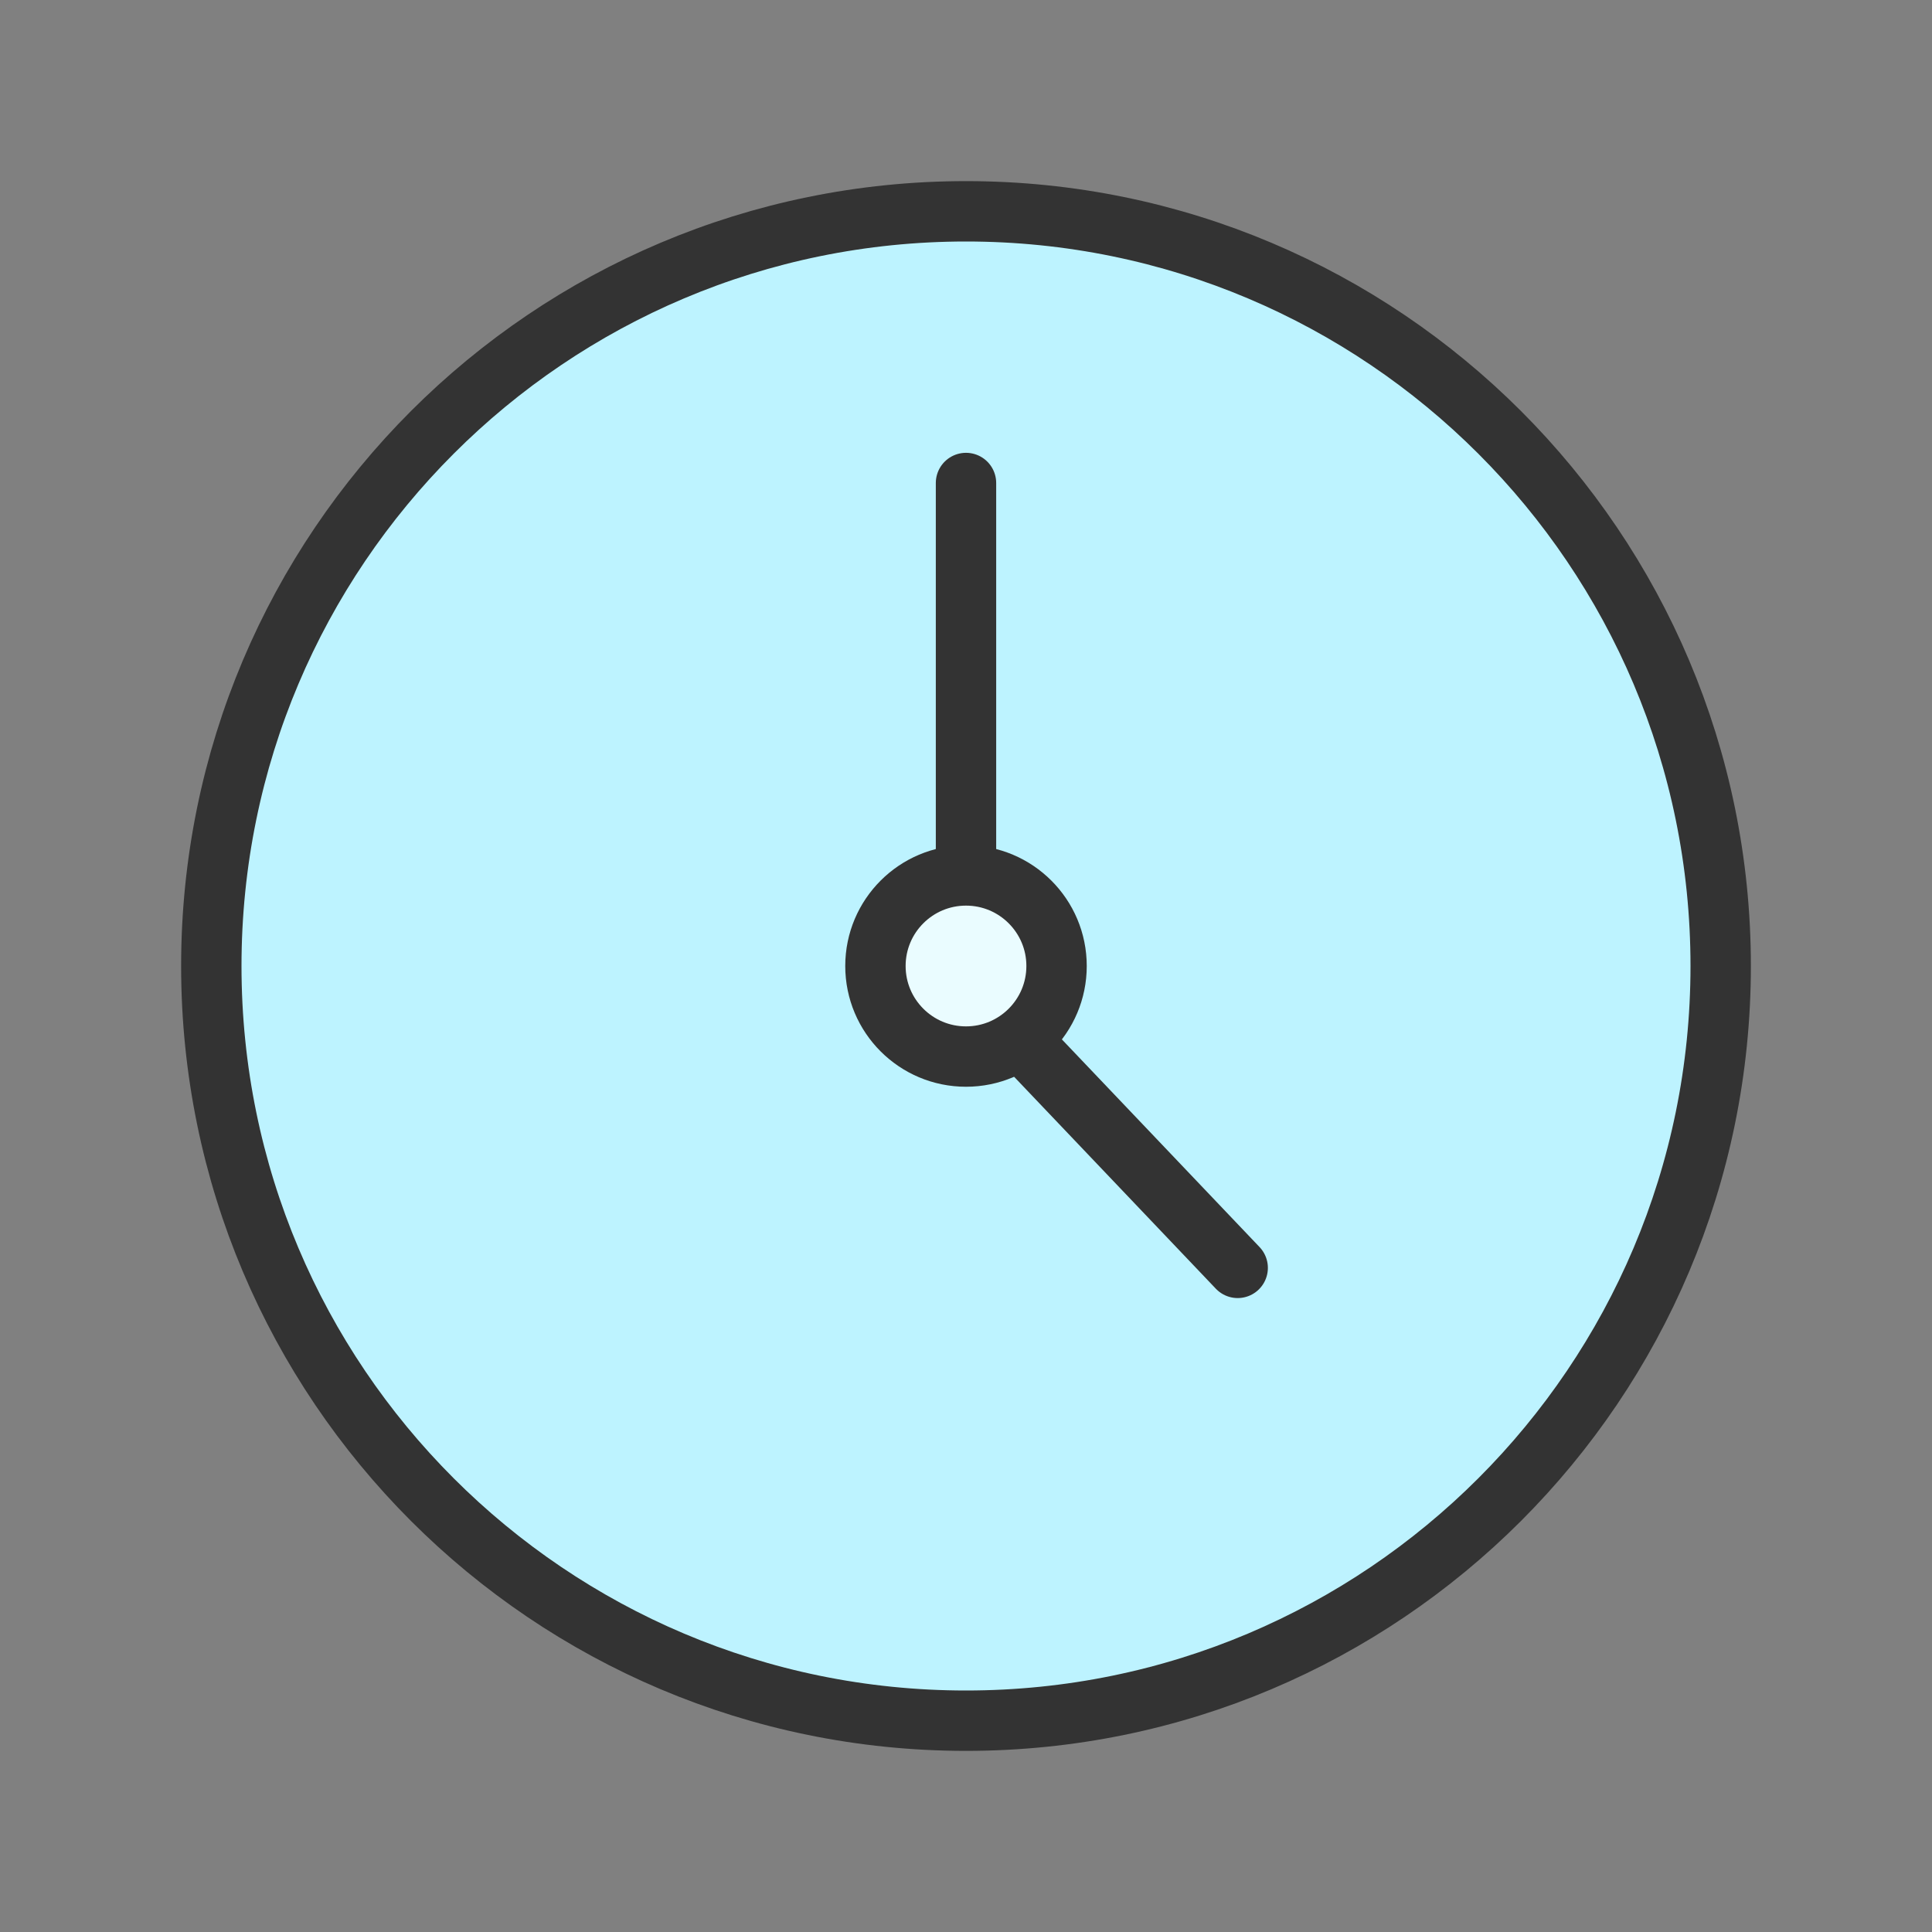 <svg width="64" height="64" viewBox="0 0 64 64" fill="none" xmlns="http://www.w3.org/2000/svg">
<rect x="0" y="0" width="64" height="64" fill="#808080" stroke="none"/>
<path d="M57 32C57 45.807 45.807 57 32 57C18.193 57 7 45.807 7 32C7 18.193 18.193 7 32 7C45.807 7 57 18.193 57 32Z" fill="#BDF3FF" stroke="#333333" stroke-width="2" stroke-linecap="round" stroke-linejoin="round"/>
<path d="M41 42L32 32.545V16" stroke="#333333" stroke-width="2" stroke-linecap="round" stroke-linejoin="round"/>
<circle cx="32" cy="32" r="3" fill="#EAFCFF" stroke="#333333" stroke-width="2" stroke-linecap="round" stroke-linejoin="round"/>
</svg>
